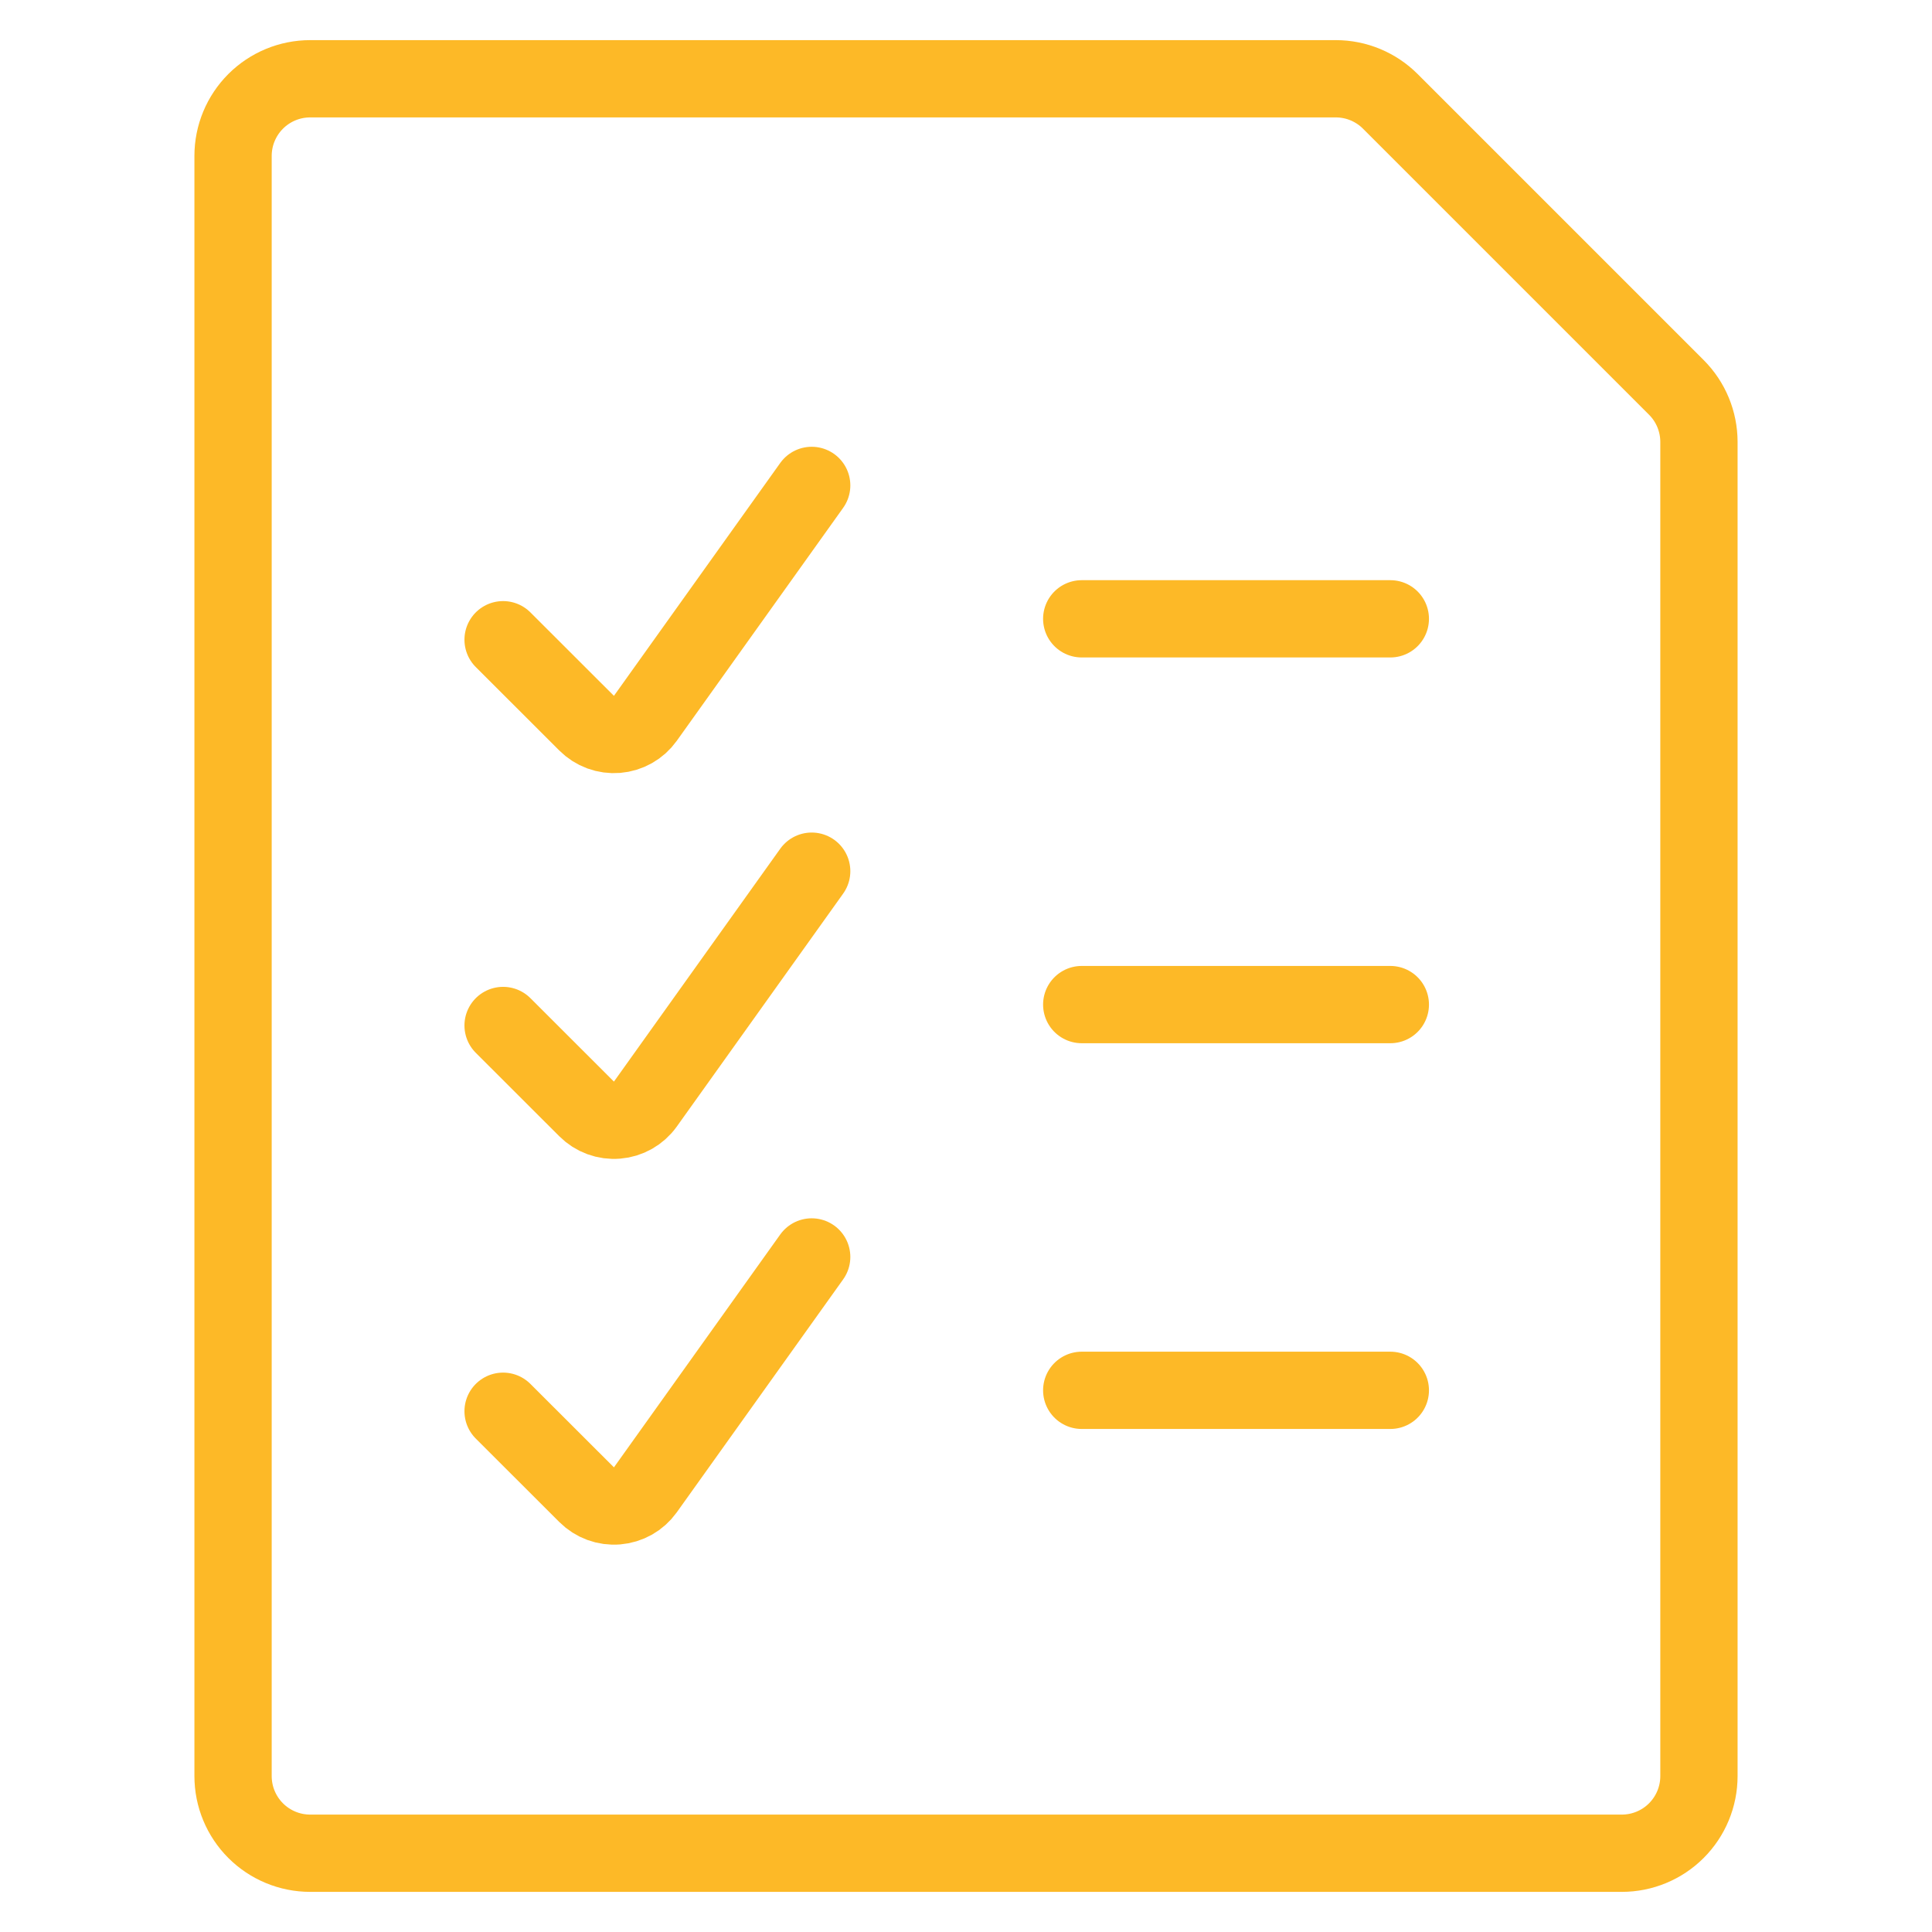 <?xml version="1.0" encoding="UTF-8"?> <svg xmlns="http://www.w3.org/2000/svg" width="100" height="100" viewBox="0 0 100 100" fill="none"><path d="M86.766 20.05C87.516 20.799 87.936 21.814 87.937 22.873V91.93C87.937 92.989 87.516 94.005 86.767 94.754C86.018 95.503 85.002 95.923 83.943 95.923H16.057C14.998 95.923 13.982 95.503 13.233 94.754C12.484 94.005 12.063 92.989 12.063 91.93V8.07C12.063 7.011 12.484 5.995 13.233 5.246C13.982 4.497 14.998 4.077 16.057 4.077H69.14C70.199 4.077 71.215 4.498 71.963 5.247L86.766 20.05Z" stroke="#FDB927" stroke-width="4" stroke-linecap="round" stroke-linejoin="round"></path><path d="M26.04 33.112L30.365 37.433C30.57 37.638 30.817 37.796 31.088 37.896C31.36 37.996 31.651 38.035 31.94 38.012C32.228 37.988 32.508 37.902 32.761 37.759C33.013 37.617 33.231 37.421 33.4 37.185L42.013 25.125" stroke="#FDB927" stroke-width="4" stroke-linecap="round" stroke-linejoin="round"></path><path d="M55.99 32.03H71.963" stroke="#FDB927" stroke-width="4" stroke-linecap="round" stroke-linejoin="round"></path><path d="M26.04 53.079L30.365 57.4C30.57 57.605 30.817 57.763 31.088 57.862C31.36 57.962 31.651 58.002 31.94 57.978C32.228 57.955 32.508 57.869 32.761 57.726C33.013 57.583 33.231 57.388 33.4 57.152L42.013 45.092" stroke="#FDB927" stroke-width="4" stroke-linecap="round" stroke-linejoin="round"></path><path d="M55.99 51.997H71.963" stroke="#FDB927" stroke-width="4" stroke-linecap="round" stroke-linejoin="round"></path><path d="M26.04 73.046L30.365 77.366C30.57 77.571 30.817 77.729 31.088 77.829C31.36 77.929 31.651 77.969 31.94 77.945C32.228 77.921 32.508 77.835 32.761 77.693C33.013 77.55 33.231 77.354 33.4 77.119L42.013 65.059" stroke="#FDB927" stroke-width="4" stroke-linecap="round" stroke-linejoin="round"></path><path d="M55.99 71.963H71.963" stroke="#FDB927" stroke-width="4" stroke-linecap="round" stroke-linejoin="round"></path></svg> 